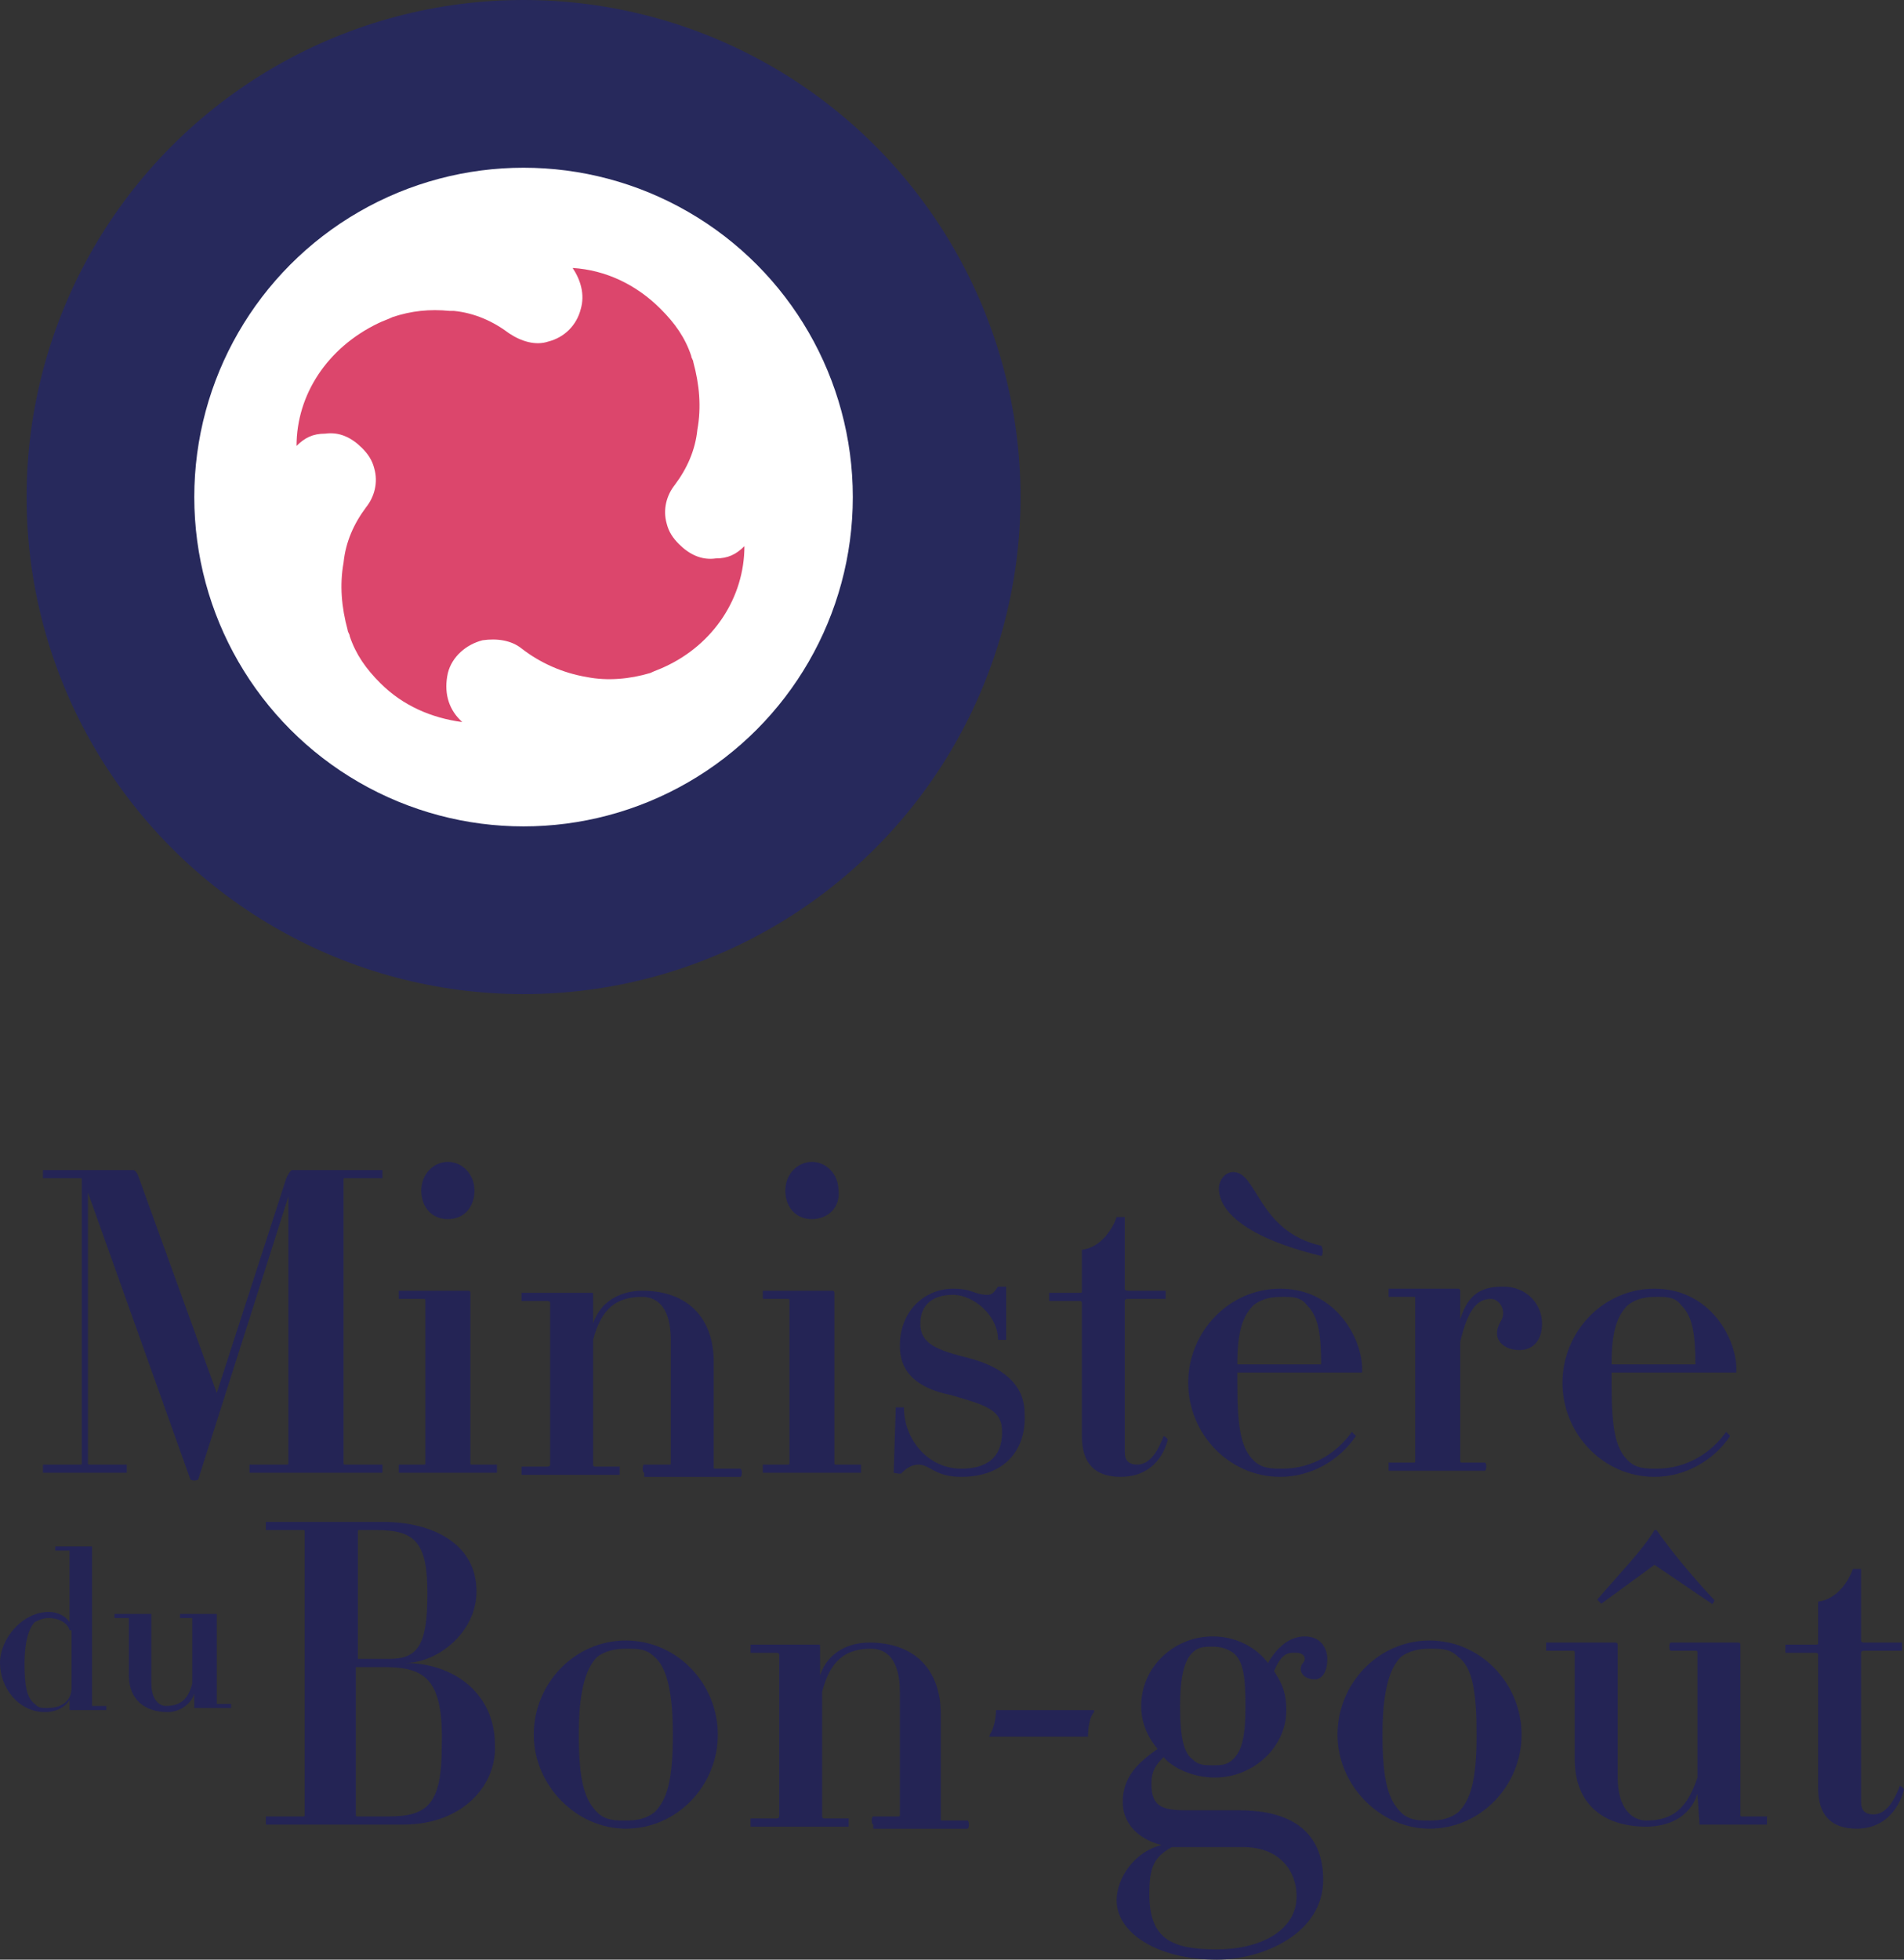 <?xml version="1.0" encoding="utf-8"?>
<!-- Generator: Adobe Illustrator 22.0.1, SVG Export Plug-In . SVG Version: 6.00 Build 0)  -->
<svg version="1.1" xmlns="http://www.w3.org/2000/svg" xmlns:xlink="http://www.w3.org/1999/xlink" x="0px" y="0px"
	 viewBox="0 0 93.1 95.8" style="enable-background:new 0 0 93.1 95.8;" xml:space="preserve">
<rect x="0" y="0" width="93.1" height="95.8" fill="#333333" stroke="none"/>
<style type="text/css">
	.st0{fill:#242455;}
	.st1{fill:#27295C;}
	.st2{fill:#FFFFFF;}
	.st3{fill:#DC466C;}
</style>
<g>
	<g>
		<path class="st0" d="M12.2,72c0,0,0-0.4,0-0.4H14c0.1,0,0.1,0,0.1-0.1v-13L9.7,72.3c0,0.1-0.4,0.1-0.4,0l-5-14v13.2
			c0,0.1,0,0.1,0.1,0.1h1.8c0,0,0,0.4,0,0.4H2.1c0,0,0-0.4,0-0.4h1.8c0.1,0,0.1,0,0.1-0.1V57.7c0-0.1,0-0.1-0.1-0.1H2.1
			c0,0,0-0.4,0-0.4h4.4c0.1,0,0.2,0.1,0.3,0.4l3.8,10.5l3.4-10.5c0.1-0.2,0.2-0.4,0.3-0.4h4.4c0,0,0,0.4,0,0.4h-1.8
			c-0.1,0-0.1,0-0.1,0.1v13.8c0,0.1,0,0.1,0.1,0.1h1.8c0,0,0,0.4,0,0.4H12.2z"/>
		<path class="st0" d="M19.5,72c0,0,0-0.4,0-0.4h1.2c0.1,0,0.1,0,0.1-0.1v-7.9c0-0.1,0-0.1-0.1-0.1h-1.2c0,0,0-0.4,0-0.4h3.4
			c0,0,0.1,0,0.1,0.1v8.3c0,0.1,0,0.1,0.1,0.1h1.2c0,0,0,0.4,0,0.4H19.5z M21.9,59.6c-0.8,0-1.3-0.6-1.3-1.4c0-0.8,0.6-1.4,1.3-1.4
			s1.3,0.6,1.3,1.4C23.2,59,22.7,59.6,21.9,59.6z"/>
		<path class="st0" d="M31.5,72c-0.1,0-0.1-0.4,0-0.4h1.2c0.1,0,0.1,0,0.1-0.1v-6c0-1.5-0.6-2.1-1.4-2.1c-1.3,0-2,0.6-2.4,2.1v6.1
			c0,0.1,0.1,0.1,0.1,0.1h1.2c0,0,0,0.4,0,0.4h-4.8c0,0,0-0.4,0-0.4h1.2c0.1,0,0.2,0,0.2-0.1v-7.9c0-0.1-0.1-0.1-0.2-0.1h-1.2
			c0,0,0-0.4,0-0.4h3.4c0.1,0,0.1,0,0.1,0.1v1.4c0.4-1.2,1.5-1.6,2.4-1.6c2.2,0,3.5,1.3,3.5,3.5v5.1c0,0.1,0,0.1,0.1,0.1h1.2
			c0.1,0,0.1,0.4,0,0.4H31.5z"/>
		<path class="st0" d="M37.3,72c0,0,0-0.4,0-0.4h1.2c0.1,0,0.1,0,0.1-0.1v-7.9c0-0.1,0-0.1-0.1-0.1h-1.2c0,0,0-0.4,0-0.4h3.4
			c0,0,0.1,0,0.1,0.1v8.3c0,0.1,0,0.1,0.1,0.1h1.2c0,0,0,0.4,0,0.4H37.3z M39.7,59.6c-0.8,0-1.3-0.6-1.3-1.4c0-0.8,0.6-1.4,1.3-1.4
			s1.3,0.6,1.3,1.4C41.1,59,40.5,59.6,39.7,59.6z"/>
		<path class="st0" d="M47,72.2c-1.3,0-1.5-0.6-2.1-0.6c-0.4,0-0.7,0.3-0.8,0.4c0,0.1-0.4,0-0.4,0l0.1-3.2c0,0,0.4,0,0.4,0
			c0,1.6,1.2,3,2.8,3c1.2,0,2-0.5,2-1.8c0-1.1-0.8-1.3-2.5-1.8C45,67.9,44,67.2,44,65.8c0-1.8,1.3-2.8,2.6-2.8c1,0,1,0.3,1.7,0.3
			c0.3,0,0.4-0.3,0.5-0.4c0,0,0.4,0,0.4,0v2.6c0,0-0.4,0-0.4,0c0-1.2-1.2-2.2-2.2-2.2c-1,0-1.6,0.5-1.6,1.4c0,1,0.8,1.3,2.4,1.7
			c1.5,0.4,2.7,1.2,2.7,2.7C50.2,70.9,49.1,72.2,47,72.2z"/>
		<path class="st0" d="M54.8,72.2c-1.3,0-1.9-0.7-1.9-2v-6.5c0-0.1-0.1-0.1-0.1-0.1h-1.5c0,0,0-0.4,0-0.4h1.5c0.1,0,0.1,0,0.1-0.1
			v-2c0.9-0.1,1.5-1,1.7-1.6c0,0,0.4,0,0.4,0v3.5c0,0.1,0.1,0.1,0.2,0.1h1.8c0,0,0,0.4,0,0.4h-1.8c-0.1,0-0.2,0-0.2,0.1V71
			c0,0.4,0.2,0.6,0.6,0.6c0.6,0,1-0.6,1.3-1.4c0,0,0.2,0.1,0.2,0.2C56.8,71.5,56,72.2,54.8,72.2z"/>
		<path class="st0" d="M66.6,67.1h-6.1c0,0.1,0,0.3,0,0.5c0,2.3,0.2,3.2,0.8,3.8c0.4,0.4,0.9,0.4,1.4,0.4c1.5,0,2.7-0.8,3.4-1.8
			c0,0,0.2,0.2,0.2,0.2c-0.8,1.2-2.2,2-3.7,2c-2.5,0-4.5-2.1-4.5-4.6s2-4.6,4.5-4.6C65.4,63,66.7,65.6,66.6,67.1
			C66.7,67.1,66.7,67.1,66.6,67.1z M64.6,61.4c-4.1-1-5-2.4-5-3.3c0-0.4,0.3-0.8,0.7-0.8c1.2,0,1.2,2.9,4.3,3.6
			C64.7,61,64.7,61.4,64.6,61.4z M63.9,63.8c-0.3-0.4-0.7-0.4-1.2-0.4c-0.6,0-1,0.1-1.4,0.4c-0.5,0.5-0.8,1.2-0.8,2.9h4.1
			C64.6,65,64.4,64.3,63.9,63.8z"/>
		<path class="st0" d="M74.3,66c-0.7,0-1.1-0.4-1.1-0.8c0-0.5,0.3-0.6,0.3-1c0-0.4-0.3-0.7-0.6-0.7c-0.6,0-1.1,0.4-1.5,2.1v5.8
			c0,0.1,0,0.1,0.1,0.1h1.1c0.1,0,0.1,0.4,0,0.4h-4.7c0,0,0-0.4,0-0.4h1.2c0.1,0,0.1,0,0.1-0.1v-7.9c0-0.1,0-0.1-0.1-0.1h-1.2
			c0,0,0-0.4,0-0.4h3.4c0,0,0.1,0,0.1,0.1v1.4c0.4-1.3,1.1-1.6,2.1-1.6c1.2,0,1.9,0.9,1.9,1.8S74.9,66,74.3,66z"/>
		<path class="st0" d="M84.9,67.1h-6.1c0,0.1,0,0.3,0,0.5c0,2.3,0.2,3.2,0.8,3.8c0.4,0.4,0.9,0.4,1.4,0.4c1.5,0,2.7-0.8,3.4-1.8
			c0,0,0.2,0.2,0.2,0.2c-0.8,1.2-2.2,2-3.7,2c-2.5,0-4.5-2.1-4.5-4.6s2-4.6,4.5-4.6C83.7,63,85,65.6,84.9,67.1
			C85,67.1,84.9,67.1,84.9,67.1z M82.2,63.8c-0.3-0.4-0.7-0.4-1.2-0.4c-0.6,0-1,0.1-1.4,0.4c-0.5,0.5-0.8,1.2-0.8,2.9h4.1
			C82.9,65,82.7,64.3,82.2,63.8z"/>
		<path class="st0" d="M19.7,89.2H13c0,0,0-0.4,0-0.4h1.8c0.1,0,0.1,0,0.1-0.1V74.9c0-0.1,0-0.1-0.1-0.1H13c0,0,0-0.4,0-0.4h5.7
			c2.5,0,4.6,1.1,4.6,3.4c0,2-1.9,3.5-3.5,3.5c2.4,0,4.4,1.5,4.4,4C24.3,87.2,22.7,89.2,19.7,89.2z M18.4,74.8h-0.8
			c-0.1,0-0.1,0-0.1,0.1v6.2H19c1.4,0,1.9-0.6,1.9-3.2C20.9,75.4,20.3,74.8,18.4,74.8z M18.8,81.5h-1.4v7.2c0,0.1,0,0.1,0.1,0.1h1.5
			c1.9,0,2.6-0.6,2.6-3.4C21.7,82.1,20.8,81.5,18.8,81.5z"/>
		<path class="st0" d="M30.6,89.4c-2.4,0-4.5-2.1-4.5-4.6s2-4.6,4.5-4.6c2.5,0,4.5,2.1,4.5,4.6S33.1,89.4,30.6,89.4z M32,81
			c-0.4-0.4-0.8-0.4-1.4-0.4c-0.5,0-1,0.1-1.4,0.4c-0.6,0.6-0.9,1.8-0.9,3.8c0,2.3,0.3,3.2,0.9,3.8c0.4,0.4,0.9,0.4,1.4,0.4
			c0.6,0,1-0.1,1.4-0.4c0.6-0.6,0.9-1.5,0.9-3.8C32.9,82.7,32.6,81.5,32,81z"/>
		<path class="st0" d="M42.7,89.2c-0.1,0-0.1-0.4,0-0.4h1.2c0.1,0,0.1,0,0.1-0.1v-6c0-1.5-0.6-2.1-1.4-2.1c-1.3,0-2,0.6-2.4,2.1v6.1
			c0,0.1,0.1,0.1,0.1,0.1h1.2c0,0,0,0.4,0,0.4h-4.8c0,0,0-0.4,0-0.4h1.2c0.1,0,0.2,0,0.2-0.1v-7.9c0-0.1-0.1-0.1-0.2-0.1h-1.2
			c0,0,0-0.4,0-0.4H40c0.1,0,0.1,0,0.1,0.1v1.4c0.4-1.2,1.5-1.6,2.4-1.6c2.2,0,3.5,1.3,3.5,3.5v5.1c0,0.1,0,0.1,0.1,0.1h1.2
			c0.1,0,0.1,0.4,0,0.4H42.7z"/>
		<path class="st0" d="M53.2,84.9h-4.8c-0.1,0,0,0,0-0.1c0.2-0.3,0.3-0.8,0.3-1.2h4.8c0,0,0,0,0,0.1C53.3,83.9,53.2,84.4,53.2,84.9z
			"/>
		<path class="st0" d="M64.3,82.1c-0.5,0-0.7-0.3-0.7-0.5c0-0.3,0.2-0.3,0.2-0.5s-0.2-0.3-0.4-0.3c-0.3,0-0.7-0.1-1.1,0.9
			c0.4,0.6,0.6,1.1,0.6,1.9c0,1.8-1.6,3.3-3.5,3.3c-1.1,0-2.1-0.5-2.5-1c-0.3,0.3-0.6,0.6-0.6,1.3c0,1.1,0.5,1.3,1.7,1.3h2.6
			c2.6,0,4.1,1.1,4.1,3.4c0,2.6-2.9,3.9-5.2,3.9c-2.9,0-4.9-1.3-4.9-2.9c0-1.1,0.9-2.4,2.2-2.7c-1.2-0.3-1.9-1.1-1.9-2.1
			c0-1.2,0.7-1.9,1.7-2.6c-0.5-0.6-0.8-1.3-0.8-2.1c0-1.9,1.6-3.4,3.5-3.4c1.1,0,2.1,0.5,2.7,1.3c0.4-0.7,1-1.3,1.8-1.3
			c0.8,0,1.1,0.6,1.1,1.1C64.9,81.8,64.6,82.1,64.3,82.1z M60.8,90.3h-3.1c0,0-0.5,0-0.4,0c-0.9,0.5-1.1,1-1.1,2.3
			c0,2.2,1.1,2.7,3.3,2.7c2.1,0,3.9-0.9,3.9-2.6C63.4,91.5,62.6,90.3,60.8,90.3z M60.3,80.8c-0.3-0.2-0.6-0.3-1-0.3s-0.7,0-1,0.3
			c-0.4,0.4-0.6,1.2-0.6,2.6c0,1.6,0.2,2.3,0.6,2.6c0.3,0.3,0.6,0.3,1,0.3s0.7,0,1-0.3c0.4-0.4,0.6-1,0.6-2.6
			C60.9,82,60.8,81.2,60.3,80.8z"/>
		<path class="st0" d="M69.9,89.4c-2.4,0-4.5-2.1-4.5-4.6s2-4.6,4.5-4.6c2.5,0,4.5,2.1,4.5,4.6S72.4,89.4,69.9,89.4z M71.3,81
			c-0.4-0.4-0.8-0.4-1.4-0.4c-0.5,0-1,0.1-1.4,0.4c-0.6,0.6-0.9,1.8-0.9,3.8c0,2.3,0.3,3.2,0.9,3.8c0.4,0.4,0.9,0.4,1.4,0.4
			c0.6,0,1-0.1,1.4-0.4c0.6-0.6,0.9-1.5,0.9-3.8C72.2,82.7,72,81.5,71.3,81z"/>
		<path class="st0" d="M83.1,89.2C83,89.2,83,89.2,83.1,89.2L83,87.7c-0.4,1.2-1.5,1.6-2.5,1.6c-2.1,0-3.5-1.1-3.5-3.3v-5.2
			c0-0.1,0-0.1-0.2-0.1h-1.2c0,0,0-0.4,0-0.4h3.4c0,0,0.1,0,0.1,0.1v6.5c0,1.5,0.7,2.1,1.4,2.1c1.3,0,2-0.6,2.5-2.1v-6.1
			c0-0.1,0-0.1-0.2-0.1h-1.1c-0.1,0-0.1-0.4,0-0.4H85c0,0,0.1,0,0.1,0.1v8.3c0,0.1,0,0.1,0.1,0.1h1.2c0,0,0,0.4,0,0.4H83.1z
			 M83.7,78.4l-2.8-1.9l-2.6,1.9c0,0-0.2-0.2-0.2-0.2c1.2-1.4,2.2-2.4,2.8-3.4c0,0,0.1,0,0.1,0c0.7,1,1.6,2.1,2.8,3.4
			C83.9,78.2,83.7,78.5,83.7,78.4z"/>
		<path class="st0" d="M90.8,89.4c-1.3,0-1.9-0.7-1.9-2v-6.5c0-0.1-0.1-0.1-0.1-0.1h-1.5c0,0,0-0.4,0-0.4h1.5c0.1,0,0.1,0,0.1-0.1
			v-2c0.9-0.1,1.5-1,1.7-1.6c0,0,0.4,0,0.4,0v3.5c0,0.1,0.1,0.1,0.2,0.1h1.8c0,0,0,0.4,0,0.4h-1.8c-0.1,0-0.2,0-0.2,0.1v7.3
			c0,0.4,0.2,0.6,0.6,0.6c0.6,0,1-0.6,1.3-1.4c0,0,0.2,0.1,0.2,0.2C92.8,88.6,92,89.4,90.8,89.4z"/>
	</g>
	<g>
		<circle class="st1" cx="25.6" cy="24.3" r="24.3"/>
		<circle class="st2" cx="25.6" cy="24.3" r="16.1"/>
		<path class="st3" d="M14.5,21.8c0.4-0.4,0.8-0.6,1.4-0.6c0.7-0.1,1.3,0.2,1.8,0.7c0.3,0.3,0.5,0.6,0.6,1l0,0
			c0.2,0.7,0,1.4-0.4,1.9c-0.6,0.8-1,1.7-1.1,2.7c-0.2,1.1-0.1,2.2,0.2,3.3c0,0.1,0.1,0.2,0.1,0.3c0.3,0.9,0.8,1.6,1.5,2.3
			c1.1,1.1,2.5,1.7,4,1.9c0,0-0.1-0.1-0.1-0.1c-0.6-0.6-0.8-1.4-0.6-2.3c0.2-0.8,0.9-1.4,1.7-1.6l0,0c0.7-0.1,1.4,0,1.9,0.4
			c0.9,0.7,2,1.2,3.2,1.4c1,0.2,2.1,0.1,3.1-0.2c0.2-0.1,0.5-0.2,0.7-0.3c2.4-1.1,3.9-3.4,3.9-5.9c-0.4,0.4-0.8,0.6-1.4,0.6
			c-0.7,0.1-1.3-0.2-1.8-0.7c-0.3-0.3-0.5-0.6-0.6-1l0,0c-0.2-0.7,0-1.4,0.4-1.9c0.6-0.8,1-1.7,1.1-2.7c0.2-1.1,0.1-2.2-0.2-3.3
			c0-0.1-0.1-0.2-0.1-0.3c-0.3-0.9-0.8-1.6-1.5-2.3c-1.2-1.2-2.7-1.9-4.3-2c0.4,0.6,0.6,1.3,0.4,2c-0.2,0.8-0.8,1.4-1.6,1.6l0,0
			c-0.6,0.2-1.3,0-1.9-0.4c-0.8-0.6-1.7-1-2.7-1.1l-0.2,0c-1-0.1-1.9,0-2.8,0.3c-0.2,0.1-0.5,0.2-0.7,0.3C16,17,14.5,19.3,14.5,21.8
			 M26.6,16.2L26.6,16.2L26.6,16.2"/>
	</g>
	<g>
		<path class="st0" d="M3.4,83.6C3.4,83.6,3.4,83.6,3.4,83.6l0-0.5c-0.1,0.2-0.5,0.6-1.2,0.6c-1.3,0-2.2-1.2-2.2-2.4
			c0-1.2,1.1-2.5,2.4-2.5c0.4,0,0.8,0.2,1,0.5v-3.5c0,0,0,0-0.1,0H2.7c0,0,0-0.2,0-0.2h1.8c0,0,0,0,0,0v7.8c0,0,0,0,0.1,0h0.6
			c0,0,0,0.2,0,0.2H3.4z M3.4,79.7c-0.1-0.4-0.6-0.6-1-0.6c-0.3,0-0.5,0.1-0.7,0.2c-0.3,0.3-0.5,1-0.5,2c0,1.1,0.1,1.7,0.5,2
			c0.2,0.2,0.3,0.2,0.6,0.2c0.9,0,1.2-0.5,1.2-1V79.7z"/>
		<path class="st0" d="M9.5,83.6C9.5,83.6,9.5,83.6,9.5,83.6l0-0.8c-0.2,0.6-0.8,0.9-1.3,0.9c-1.1,0-1.9-0.6-1.9-1.8v-2.8
			c0,0,0,0-0.1,0H5.6c0,0,0-0.2,0-0.2h1.8c0,0,0,0,0,0v3.4c0,0.8,0.4,1.1,0.7,1.1c0.7,0,1.1-0.3,1.3-1.1v-3.2c0,0,0,0-0.1,0H8.8
			c0,0,0-0.2,0-0.2h1.8c0,0,0,0,0,0v4.4c0,0,0,0,0.1,0h0.6c0,0,0,0.2,0,0.2H9.5z"/>
	</g>
</g>
</svg>
